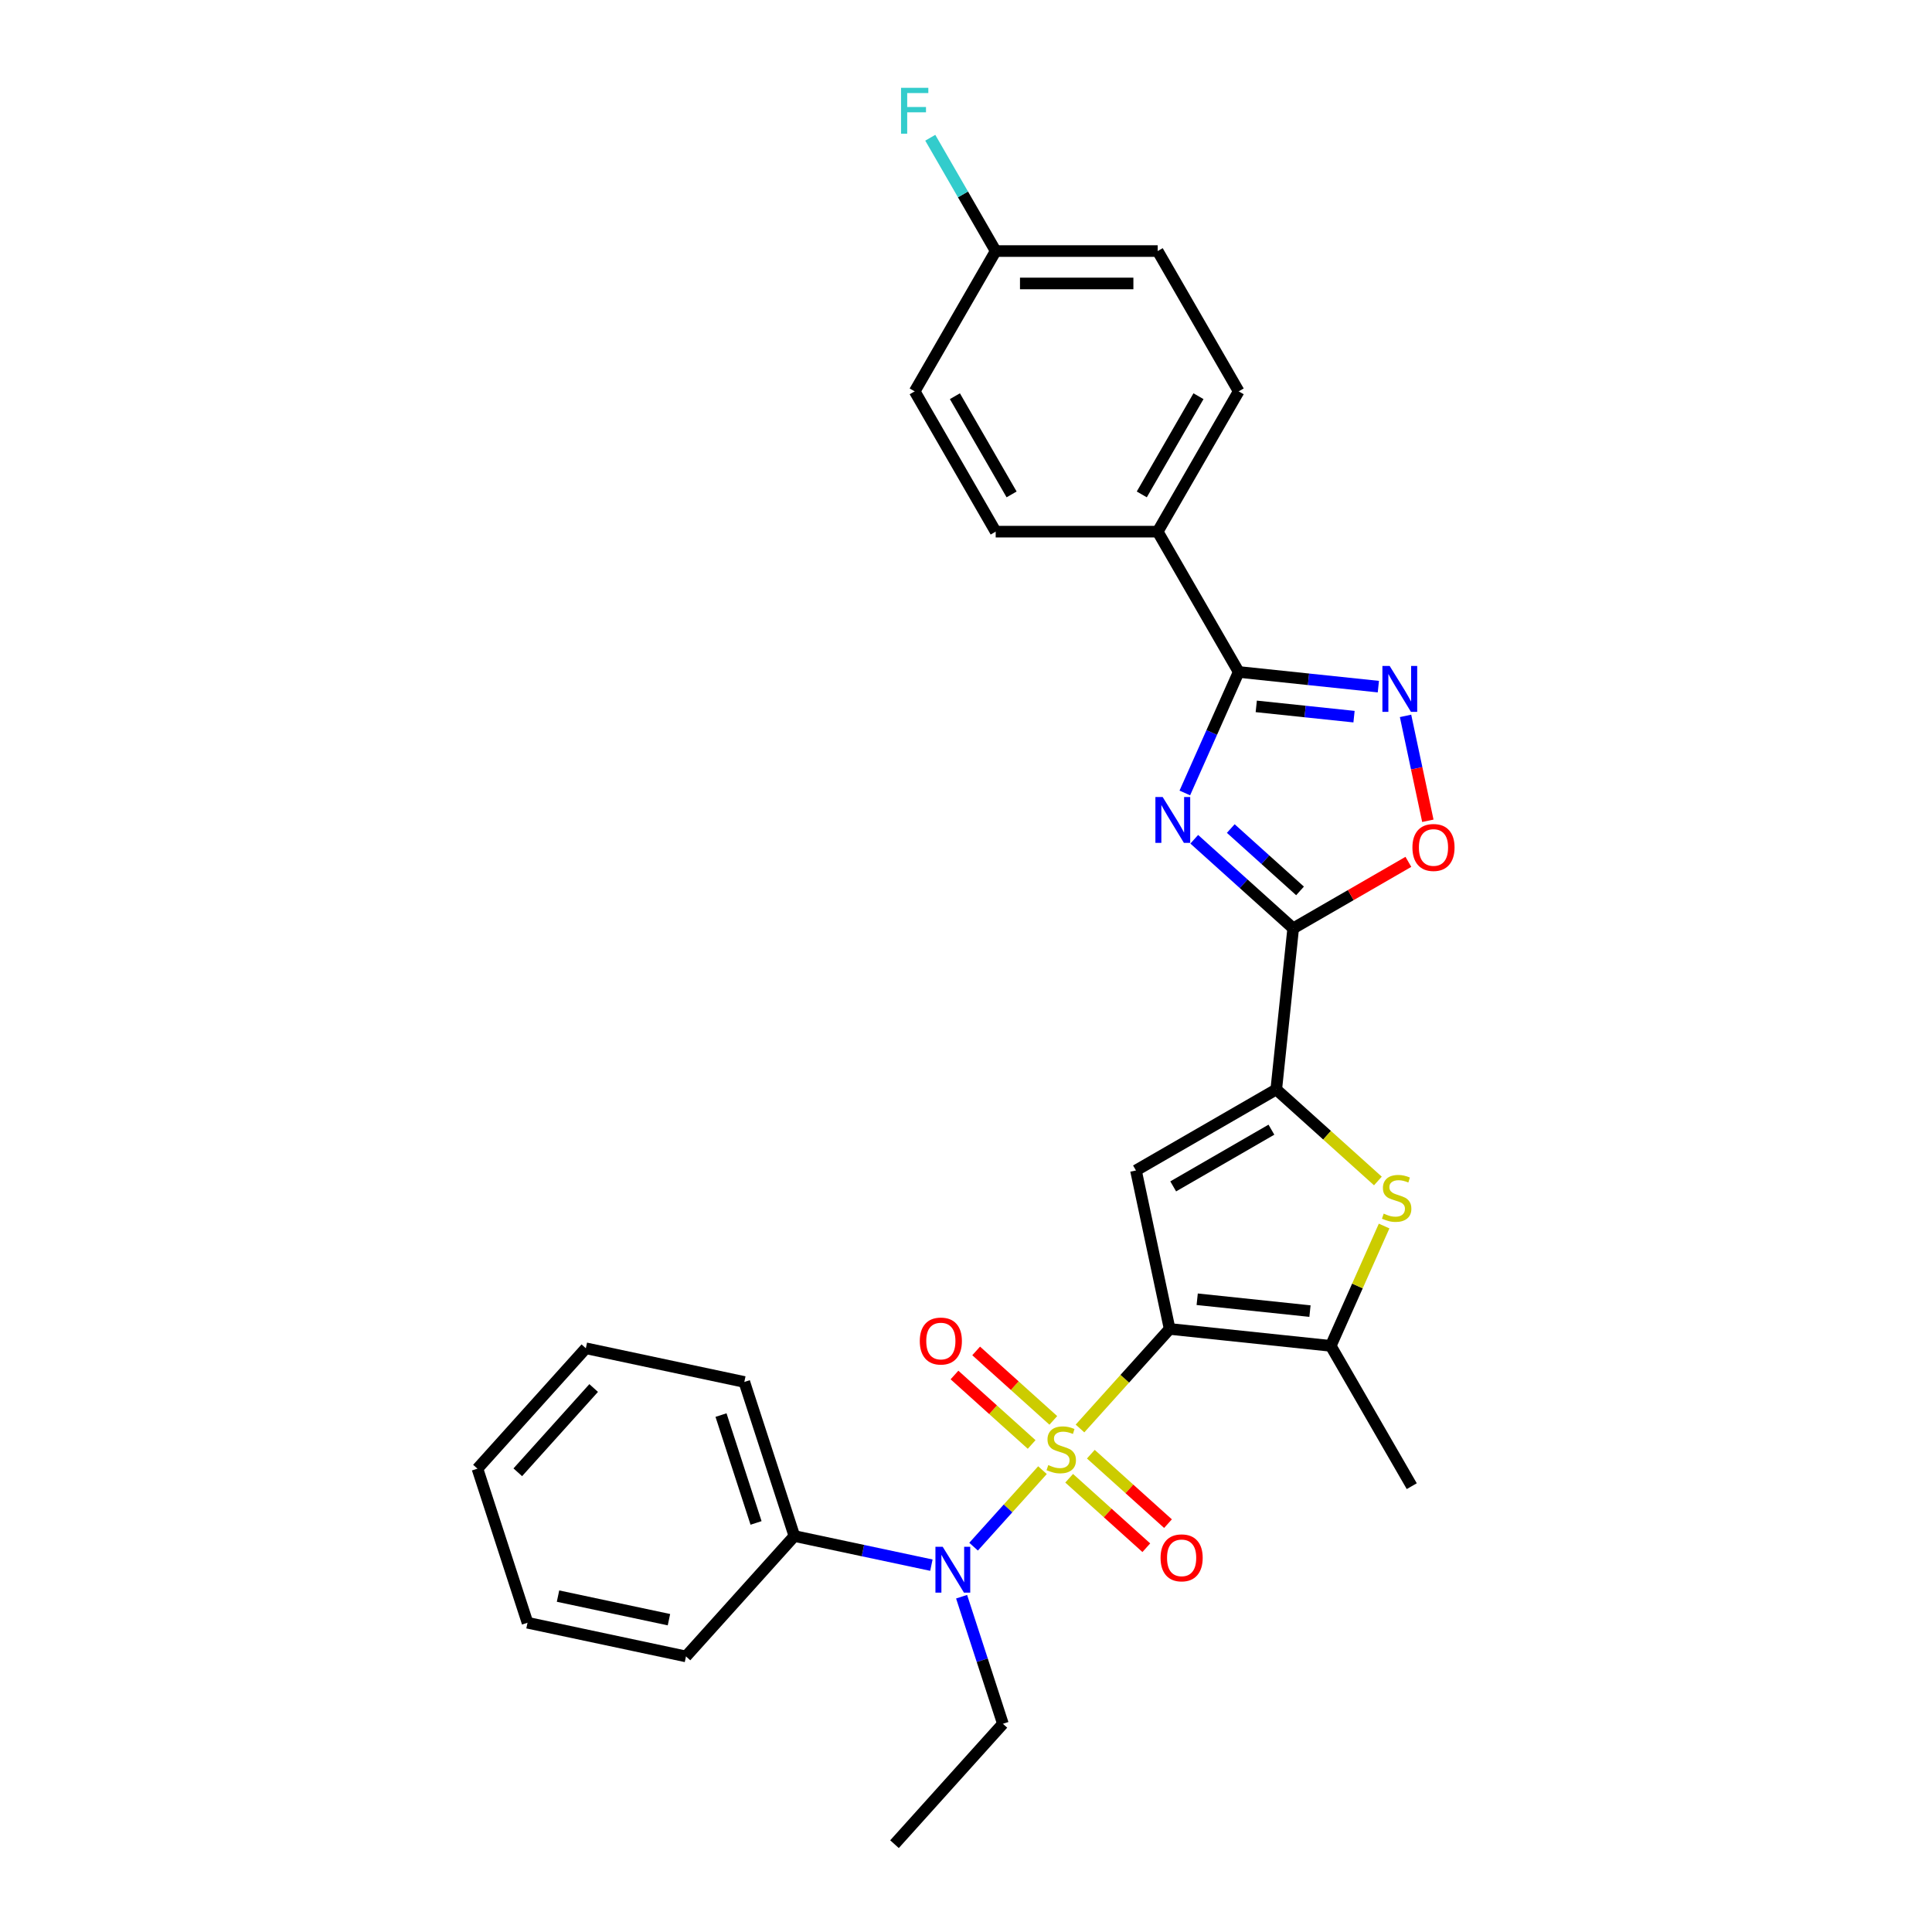 <?xml version='1.0' encoding='iso-8859-1'?>
<svg version='1.1' baseProfile='full'
              xmlns='http://www.w3.org/2000/svg'
                      xmlns:rdkit='http://www.rdkit.org/xml'
                      xmlns:xlink='http://www.w3.org/1999/xlink'
                  xml:space='preserve'
width='1000px' height='1000px' viewBox='0 0 1000 1000'>
<!-- END OF HEADER -->
<rect style='opacity:1.0;fill:#FFFFFF;stroke:none' width='1000' height='1000' x='0' y='0'> </rect>
<path class='bond-0' d='M 559.006,739.384 L 582.205,713.618' style='fill:none;fill-rule:evenodd;stroke:#CCCC00;stroke-width:6px;stroke-linecap:butt;stroke-linejoin:miter;stroke-opacity:1' />
<path class='bond-0' d='M 582.205,713.618 L 605.404,687.853' style='fill:none;fill-rule:evenodd;stroke:#000000;stroke-width:6px;stroke-linecap:butt;stroke-linejoin:miter;stroke-opacity:1' />
<path class='bond-9' d='M 539.586,760.952 L 521.756,780.754' style='fill:none;fill-rule:evenodd;stroke:#CCCC00;stroke-width:6px;stroke-linecap:butt;stroke-linejoin:miter;stroke-opacity:1' />
<path class='bond-9' d='M 521.756,780.754 L 503.927,800.555' style='fill:none;fill-rule:evenodd;stroke:#0000FF;stroke-width:6px;stroke-linecap:butt;stroke-linejoin:miter;stroke-opacity:1' />
<path class='bond-11' d='M 545.197,735.193 L 525.23,717.215' style='fill:none;fill-rule:evenodd;stroke:#CCCC00;stroke-width:6px;stroke-linecap:butt;stroke-linejoin:miter;stroke-opacity:1' />
<path class='bond-11' d='M 525.23,717.215 L 505.263,699.236' style='fill:none;fill-rule:evenodd;stroke:#FF0000;stroke-width:6px;stroke-linecap:butt;stroke-linejoin:miter;stroke-opacity:1' />
<path class='bond-11' d='M 533.975,747.656 L 514.008,729.678' style='fill:none;fill-rule:evenodd;stroke:#CCCC00;stroke-width:6px;stroke-linecap:butt;stroke-linejoin:miter;stroke-opacity:1' />
<path class='bond-11' d='M 514.008,729.678 L 494.041,711.699' style='fill:none;fill-rule:evenodd;stroke:#FF0000;stroke-width:6px;stroke-linecap:butt;stroke-linejoin:miter;stroke-opacity:1' />
<path class='bond-12' d='M 553.395,765.142 L 573.362,783.121' style='fill:none;fill-rule:evenodd;stroke:#CCCC00;stroke-width:6px;stroke-linecap:butt;stroke-linejoin:miter;stroke-opacity:1' />
<path class='bond-12' d='M 573.362,783.121 L 593.329,801.099' style='fill:none;fill-rule:evenodd;stroke:#FF0000;stroke-width:6px;stroke-linecap:butt;stroke-linejoin:miter;stroke-opacity:1' />
<path class='bond-12' d='M 564.617,752.679 L 584.584,770.658' style='fill:none;fill-rule:evenodd;stroke:#CCCC00;stroke-width:6px;stroke-linecap:butt;stroke-linejoin:miter;stroke-opacity:1' />
<path class='bond-12' d='M 584.584,770.658 L 604.551,788.636' style='fill:none;fill-rule:evenodd;stroke:#FF0000;stroke-width:6px;stroke-linecap:butt;stroke-linejoin:miter;stroke-opacity:1' />
<path class='bond-2' d='M 605.404,687.853 L 587.97,605.833' style='fill:none;fill-rule:evenodd;stroke:#000000;stroke-width:6px;stroke-linecap:butt;stroke-linejoin:miter;stroke-opacity:1' />
<path class='bond-5' d='M 605.404,687.853 L 688.797,696.618' style='fill:none;fill-rule:evenodd;stroke:#000000;stroke-width:6px;stroke-linecap:butt;stroke-linejoin:miter;stroke-opacity:1' />
<path class='bond-5' d='M 619.666,672.489 L 678.041,678.625' style='fill:none;fill-rule:evenodd;stroke:#000000;stroke-width:6px;stroke-linecap:butt;stroke-linejoin:miter;stroke-opacity:1' />
<path class='bond-1' d='M 618.141,434.401 L 643.747,457.457' style='fill:none;fill-rule:evenodd;stroke:#0000FF;stroke-width:6px;stroke-linecap:butt;stroke-linejoin:miter;stroke-opacity:1' />
<path class='bond-1' d='M 643.747,457.457 L 669.354,480.513' style='fill:none;fill-rule:evenodd;stroke:#000000;stroke-width:6px;stroke-linecap:butt;stroke-linejoin:miter;stroke-opacity:1' />
<path class='bond-1' d='M 637.045,428.855 L 654.969,444.994' style='fill:none;fill-rule:evenodd;stroke:#0000FF;stroke-width:6px;stroke-linecap:butt;stroke-linejoin:miter;stroke-opacity:1' />
<path class='bond-1' d='M 654.969,444.994 L 672.894,461.134' style='fill:none;fill-rule:evenodd;stroke:#000000;stroke-width:6px;stroke-linecap:butt;stroke-linejoin:miter;stroke-opacity:1' />
<path class='bond-6' d='M 613.259,410.435 L 627.202,379.119' style='fill:none;fill-rule:evenodd;stroke:#0000FF;stroke-width:6px;stroke-linecap:butt;stroke-linejoin:miter;stroke-opacity:1' />
<path class='bond-6' d='M 627.202,379.119 L 641.145,347.802' style='fill:none;fill-rule:evenodd;stroke:#000000;stroke-width:6px;stroke-linecap:butt;stroke-linejoin:miter;stroke-opacity:1' />
<path class='bond-4' d='M 587.97,605.833 L 660.589,563.907' style='fill:none;fill-rule:evenodd;stroke:#000000;stroke-width:6px;stroke-linecap:butt;stroke-linejoin:miter;stroke-opacity:1' />
<path class='bond-4' d='M 607.248,614.068 L 658.081,584.719' style='fill:none;fill-rule:evenodd;stroke:#000000;stroke-width:6px;stroke-linecap:butt;stroke-linejoin:miter;stroke-opacity:1' />
<path class='bond-3' d='M 669.354,480.513 L 660.589,563.907' style='fill:none;fill-rule:evenodd;stroke:#000000;stroke-width:6px;stroke-linecap:butt;stroke-linejoin:miter;stroke-opacity:1' />
<path class='bond-10' d='M 669.354,480.513 L 699.164,463.302' style='fill:none;fill-rule:evenodd;stroke:#000000;stroke-width:6px;stroke-linecap:butt;stroke-linejoin:miter;stroke-opacity:1' />
<path class='bond-10' d='M 699.164,463.302 L 728.975,446.091' style='fill:none;fill-rule:evenodd;stroke:#FF0000;stroke-width:6px;stroke-linecap:butt;stroke-linejoin:miter;stroke-opacity:1' />
<path class='bond-29' d='M 660.589,563.907 L 686.891,587.589' style='fill:none;fill-rule:evenodd;stroke:#000000;stroke-width:6px;stroke-linecap:butt;stroke-linejoin:miter;stroke-opacity:1' />
<path class='bond-29' d='M 686.891,587.589 L 713.193,611.272' style='fill:none;fill-rule:evenodd;stroke:#CCCC00;stroke-width:6px;stroke-linecap:butt;stroke-linejoin:miter;stroke-opacity:1' />
<path class='bond-7' d='M 688.797,696.618 L 702.606,665.603' style='fill:none;fill-rule:evenodd;stroke:#000000;stroke-width:6px;stroke-linecap:butt;stroke-linejoin:miter;stroke-opacity:1' />
<path class='bond-7' d='M 702.606,665.603 L 716.415,634.589' style='fill:none;fill-rule:evenodd;stroke:#CCCC00;stroke-width:6px;stroke-linecap:butt;stroke-linejoin:miter;stroke-opacity:1' />
<path class='bond-20' d='M 688.797,696.618 L 730.724,769.237' style='fill:none;fill-rule:evenodd;stroke:#000000;stroke-width:6px;stroke-linecap:butt;stroke-linejoin:miter;stroke-opacity:1' />
<path class='bond-13' d='M 641.145,347.802 L 599.219,275.183' style='fill:none;fill-rule:evenodd;stroke:#000000;stroke-width:6px;stroke-linecap:butt;stroke-linejoin:miter;stroke-opacity:1' />
<path class='bond-31' d='M 641.145,347.802 L 677.291,351.601' style='fill:none;fill-rule:evenodd;stroke:#000000;stroke-width:6px;stroke-linecap:butt;stroke-linejoin:miter;stroke-opacity:1' />
<path class='bond-31' d='M 677.291,351.601 L 713.436,355.4' style='fill:none;fill-rule:evenodd;stroke:#0000FF;stroke-width:6px;stroke-linecap:butt;stroke-linejoin:miter;stroke-opacity:1' />
<path class='bond-31' d='M 650.236,365.62 L 675.538,368.28' style='fill:none;fill-rule:evenodd;stroke:#000000;stroke-width:6px;stroke-linecap:butt;stroke-linejoin:miter;stroke-opacity:1' />
<path class='bond-31' d='M 675.538,368.28 L 700.84,370.939' style='fill:none;fill-rule:evenodd;stroke:#0000FF;stroke-width:6px;stroke-linecap:butt;stroke-linejoin:miter;stroke-opacity:1' />
<path class='bond-8' d='M 727.508,370.537 L 733.279,397.688' style='fill:none;fill-rule:evenodd;stroke:#0000FF;stroke-width:6px;stroke-linecap:butt;stroke-linejoin:miter;stroke-opacity:1' />
<path class='bond-8' d='M 733.279,397.688 L 739.05,424.84' style='fill:none;fill-rule:evenodd;stroke:#FF0000;stroke-width:6px;stroke-linecap:butt;stroke-linejoin:miter;stroke-opacity:1' />
<path class='bond-14' d='M 482.085,810.122 L 446.626,802.585' style='fill:none;fill-rule:evenodd;stroke:#0000FF;stroke-width:6px;stroke-linecap:butt;stroke-linejoin:miter;stroke-opacity:1' />
<path class='bond-14' d='M 446.626,802.585 L 411.167,795.048' style='fill:none;fill-rule:evenodd;stroke:#000000;stroke-width:6px;stroke-linecap:butt;stroke-linejoin:miter;stroke-opacity:1' />
<path class='bond-22' d='M 497.727,826.452 L 508.413,859.341' style='fill:none;fill-rule:evenodd;stroke:#0000FF;stroke-width:6px;stroke-linecap:butt;stroke-linejoin:miter;stroke-opacity:1' />
<path class='bond-22' d='M 508.413,859.341 L 519.099,892.231' style='fill:none;fill-rule:evenodd;stroke:#000000;stroke-width:6px;stroke-linecap:butt;stroke-linejoin:miter;stroke-opacity:1' />
<path class='bond-15' d='M 599.219,275.183 L 641.145,202.565' style='fill:none;fill-rule:evenodd;stroke:#000000;stroke-width:6px;stroke-linecap:butt;stroke-linejoin:miter;stroke-opacity:1' />
<path class='bond-15' d='M 590.984,255.905 L 620.332,205.073' style='fill:none;fill-rule:evenodd;stroke:#000000;stroke-width:6px;stroke-linecap:butt;stroke-linejoin:miter;stroke-opacity:1' />
<path class='bond-16' d='M 599.219,275.183 L 515.366,275.183' style='fill:none;fill-rule:evenodd;stroke:#000000;stroke-width:6px;stroke-linecap:butt;stroke-linejoin:miter;stroke-opacity:1' />
<path class='bond-23' d='M 411.167,795.048 L 385.255,715.3' style='fill:none;fill-rule:evenodd;stroke:#000000;stroke-width:6px;stroke-linecap:butt;stroke-linejoin:miter;stroke-opacity:1' />
<path class='bond-23' d='M 391.331,788.268 L 373.193,732.444' style='fill:none;fill-rule:evenodd;stroke:#000000;stroke-width:6px;stroke-linecap:butt;stroke-linejoin:miter;stroke-opacity:1' />
<path class='bond-24' d='M 411.167,795.048 L 355.059,857.363' style='fill:none;fill-rule:evenodd;stroke:#000000;stroke-width:6px;stroke-linecap:butt;stroke-linejoin:miter;stroke-opacity:1' />
<path class='bond-18' d='M 641.145,202.565 L 599.219,129.947' style='fill:none;fill-rule:evenodd;stroke:#000000;stroke-width:6px;stroke-linecap:butt;stroke-linejoin:miter;stroke-opacity:1' />
<path class='bond-19' d='M 515.366,275.183 L 473.44,202.565' style='fill:none;fill-rule:evenodd;stroke:#000000;stroke-width:6px;stroke-linecap:butt;stroke-linejoin:miter;stroke-opacity:1' />
<path class='bond-19' d='M 523.601,255.905 L 494.253,205.073' style='fill:none;fill-rule:evenodd;stroke:#000000;stroke-width:6px;stroke-linecap:butt;stroke-linejoin:miter;stroke-opacity:1' />
<path class='bond-17' d='M 515.366,129.947 L 473.44,202.565' style='fill:none;fill-rule:evenodd;stroke:#000000;stroke-width:6px;stroke-linecap:butt;stroke-linejoin:miter;stroke-opacity:1' />
<path class='bond-21' d='M 515.366,129.947 L 498.436,100.622' style='fill:none;fill-rule:evenodd;stroke:#000000;stroke-width:6px;stroke-linecap:butt;stroke-linejoin:miter;stroke-opacity:1' />
<path class='bond-21' d='M 498.436,100.622 L 481.505,71.298' style='fill:none;fill-rule:evenodd;stroke:#33CCCC;stroke-width:6px;stroke-linecap:butt;stroke-linejoin:miter;stroke-opacity:1' />
<path class='bond-32' d='M 515.366,129.947 L 599.219,129.947' style='fill:none;fill-rule:evenodd;stroke:#000000;stroke-width:6px;stroke-linecap:butt;stroke-linejoin:miter;stroke-opacity:1' />
<path class='bond-32' d='M 527.944,146.717 L 586.641,146.717' style='fill:none;fill-rule:evenodd;stroke:#000000;stroke-width:6px;stroke-linecap:butt;stroke-linejoin:miter;stroke-opacity:1' />
<path class='bond-25' d='M 519.099,892.231 L 462.991,954.545' style='fill:none;fill-rule:evenodd;stroke:#000000;stroke-width:6px;stroke-linecap:butt;stroke-linejoin:miter;stroke-opacity:1' />
<path class='bond-26' d='M 385.255,715.3 L 303.235,697.866' style='fill:none;fill-rule:evenodd;stroke:#000000;stroke-width:6px;stroke-linecap:butt;stroke-linejoin:miter;stroke-opacity:1' />
<path class='bond-27' d='M 355.059,857.363 L 273.039,839.929' style='fill:none;fill-rule:evenodd;stroke:#000000;stroke-width:6px;stroke-linecap:butt;stroke-linejoin:miter;stroke-opacity:1' />
<path class='bond-27' d='M 346.243,838.344 L 288.829,826.14' style='fill:none;fill-rule:evenodd;stroke:#000000;stroke-width:6px;stroke-linecap:butt;stroke-linejoin:miter;stroke-opacity:1' />
<path class='bond-30' d='M 303.235,697.866 L 247.127,760.181' style='fill:none;fill-rule:evenodd;stroke:#000000;stroke-width:6px;stroke-linecap:butt;stroke-linejoin:miter;stroke-opacity:1' />
<path class='bond-30' d='M 307.282,718.435 L 268.006,762.055' style='fill:none;fill-rule:evenodd;stroke:#000000;stroke-width:6px;stroke-linecap:butt;stroke-linejoin:miter;stroke-opacity:1' />
<path class='bond-28' d='M 273.039,839.929 L 247.127,760.181' style='fill:none;fill-rule:evenodd;stroke:#000000;stroke-width:6px;stroke-linecap:butt;stroke-linejoin:miter;stroke-opacity:1' />
<path  class='atom-0' d='M 542.588 758.318
Q 542.856 758.419, 543.963 758.888
Q 545.07 759.358, 546.277 759.66
Q 547.518 759.928, 548.726 759.928
Q 550.973 759.928, 552.281 758.855
Q 553.589 757.748, 553.589 755.836
Q 553.589 754.528, 552.918 753.723
Q 552.281 752.918, 551.275 752.482
Q 550.269 752.046, 548.592 751.543
Q 546.478 750.906, 545.204 750.302
Q 543.963 749.698, 543.057 748.424
Q 542.185 747.149, 542.185 745.002
Q 542.185 742.017, 544.198 740.172
Q 546.244 738.328, 550.269 738.328
Q 553.019 738.328, 556.138 739.636
L 555.367 742.218
Q 552.516 741.045, 550.369 741.045
Q 548.055 741.045, 546.78 742.017
Q 545.506 742.956, 545.539 744.6
Q 545.539 745.874, 546.177 746.646
Q 546.847 747.417, 547.787 747.853
Q 548.759 748.289, 550.369 748.793
Q 552.516 749.463, 553.79 750.134
Q 555.065 750.805, 555.971 752.18
Q 556.91 753.522, 556.91 755.836
Q 556.91 759.123, 554.696 760.901
Q 552.516 762.645, 548.86 762.645
Q 546.747 762.645, 545.137 762.175
Q 543.56 761.739, 541.682 760.968
L 542.588 758.318
' fill='#CCCC00'/>
<path  class='atom-2' d='M 601.79 412.532
L 609.571 425.109
Q 610.343 426.35, 611.584 428.598
Q 612.825 430.845, 612.892 430.979
L 612.892 412.532
L 616.045 412.532
L 616.045 436.279
L 612.791 436.279
L 604.44 422.527
Q 603.467 420.917, 602.427 419.072
Q 601.421 417.227, 601.119 416.657
L 601.119 436.279
L 598.033 436.279
L 598.033 412.532
L 601.79 412.532
' fill='#0000FF'/>
<path  class='atom-8' d='M 716.195 628.165
Q 716.463 628.266, 717.57 628.736
Q 718.677 629.205, 719.885 629.507
Q 721.126 629.775, 722.333 629.775
Q 724.58 629.775, 725.889 628.702
Q 727.197 627.595, 727.197 625.683
Q 727.197 624.375, 726.526 623.57
Q 725.889 622.765, 724.882 622.329
Q 723.876 621.893, 722.199 621.39
Q 720.086 620.753, 718.811 620.149
Q 717.57 619.545, 716.665 618.271
Q 715.793 616.996, 715.793 614.85
Q 715.793 611.864, 717.805 610.02
Q 719.851 608.175, 723.876 608.175
Q 726.626 608.175, 729.746 609.483
L 728.974 612.066
Q 726.123 610.892, 723.977 610.892
Q 721.662 610.892, 720.388 611.864
Q 719.113 612.804, 719.147 614.447
Q 719.147 615.722, 719.784 616.493
Q 720.455 617.265, 721.394 617.701
Q 722.367 618.137, 723.977 618.64
Q 726.123 619.311, 727.398 619.981
Q 728.672 620.652, 729.578 622.027
Q 730.517 623.369, 730.517 625.683
Q 730.517 628.97, 728.303 630.748
Q 726.123 632.492, 722.467 632.492
Q 720.354 632.492, 718.744 632.023
Q 717.168 631.587, 715.29 630.815
L 716.195 628.165
' fill='#CCCC00'/>
<path  class='atom-9' d='M 719.289 344.693
L 727.071 357.271
Q 727.842 358.512, 729.083 360.76
Q 730.324 363.007, 730.391 363.141
L 730.391 344.693
L 733.544 344.693
L 733.544 368.44
L 730.291 368.44
L 721.939 354.689
Q 720.966 353.079, 719.926 351.234
Q 718.92 349.389, 718.618 348.819
L 718.618 368.44
L 715.532 368.44
L 715.532 344.693
L 719.289 344.693
' fill='#0000FF'/>
<path  class='atom-10' d='M 487.938 800.609
L 495.72 813.187
Q 496.491 814.428, 497.732 816.675
Q 498.973 818.922, 499.04 819.056
L 499.04 800.609
L 502.193 800.609
L 502.193 824.356
L 498.94 824.356
L 490.588 810.604
Q 489.615 808.994, 488.576 807.149
Q 487.569 805.305, 487.268 804.734
L 487.268 824.356
L 484.182 824.356
L 484.182 800.609
L 487.938 800.609
' fill='#0000FF'/>
<path  class='atom-11' d='M 731.071 438.654
Q 731.071 432.952, 733.889 429.766
Q 736.706 426.579, 741.972 426.579
Q 747.238 426.579, 750.056 429.766
Q 752.873 432.952, 752.873 438.654
Q 752.873 444.423, 750.022 447.71
Q 747.171 450.964, 741.972 450.964
Q 736.74 450.964, 733.889 447.71
Q 731.071 444.457, 731.071 438.654
M 741.972 448.28
Q 745.595 448.28, 747.54 445.865
Q 749.519 443.417, 749.519 438.654
Q 749.519 433.992, 747.54 431.644
Q 745.595 429.263, 741.972 429.263
Q 738.35 429.263, 736.371 431.611
Q 734.425 433.958, 734.425 438.654
Q 734.425 443.451, 736.371 445.865
Q 738.35 448.28, 741.972 448.28
' fill='#FF0000'/>
<path  class='atom-12' d='M 476.08 694.126
Q 476.08 688.424, 478.898 685.238
Q 481.715 682.052, 486.981 682.052
Q 492.247 682.052, 495.065 685.238
Q 497.882 688.424, 497.882 694.126
Q 497.882 699.896, 495.031 703.183
Q 492.18 706.436, 486.981 706.436
Q 481.749 706.436, 478.898 703.183
Q 476.08 699.929, 476.08 694.126
M 486.981 703.753
Q 490.604 703.753, 492.549 701.338
Q 494.528 698.889, 494.528 694.126
Q 494.528 689.464, 492.549 687.116
Q 490.604 684.735, 486.981 684.735
Q 483.359 684.735, 481.38 687.083
Q 479.435 689.431, 479.435 694.126
Q 479.435 698.923, 481.38 701.338
Q 483.359 703.753, 486.981 703.753
' fill='#FF0000'/>
<path  class='atom-13' d='M 600.71 806.343
Q 600.71 800.641, 603.527 797.455
Q 606.345 794.268, 611.61 794.268
Q 616.876 794.268, 619.694 797.455
Q 622.511 800.641, 622.511 806.343
Q 622.511 812.112, 619.66 815.399
Q 616.809 818.653, 611.61 818.653
Q 606.378 818.653, 603.527 815.399
Q 600.71 812.146, 600.71 806.343
M 611.61 815.969
Q 615.233 815.969, 617.178 813.554
Q 619.157 811.106, 619.157 806.343
Q 619.157 801.681, 617.178 799.333
Q 615.233 796.952, 611.61 796.952
Q 607.988 796.952, 606.009 799.299
Q 604.064 801.647, 604.064 806.343
Q 604.064 811.139, 606.009 813.554
Q 607.988 815.969, 611.61 815.969
' fill='#FF0000'/>
<path  class='atom-22' d='M 466.379 45.455
L 480.5 45.455
L 480.5 48.171
L 469.566 48.171
L 469.566 55.383
L 479.293 55.383
L 479.293 58.133
L 469.566 58.133
L 469.566 69.202
L 466.379 69.202
L 466.379 45.455
' fill='#33CCCC'/>
</svg>
